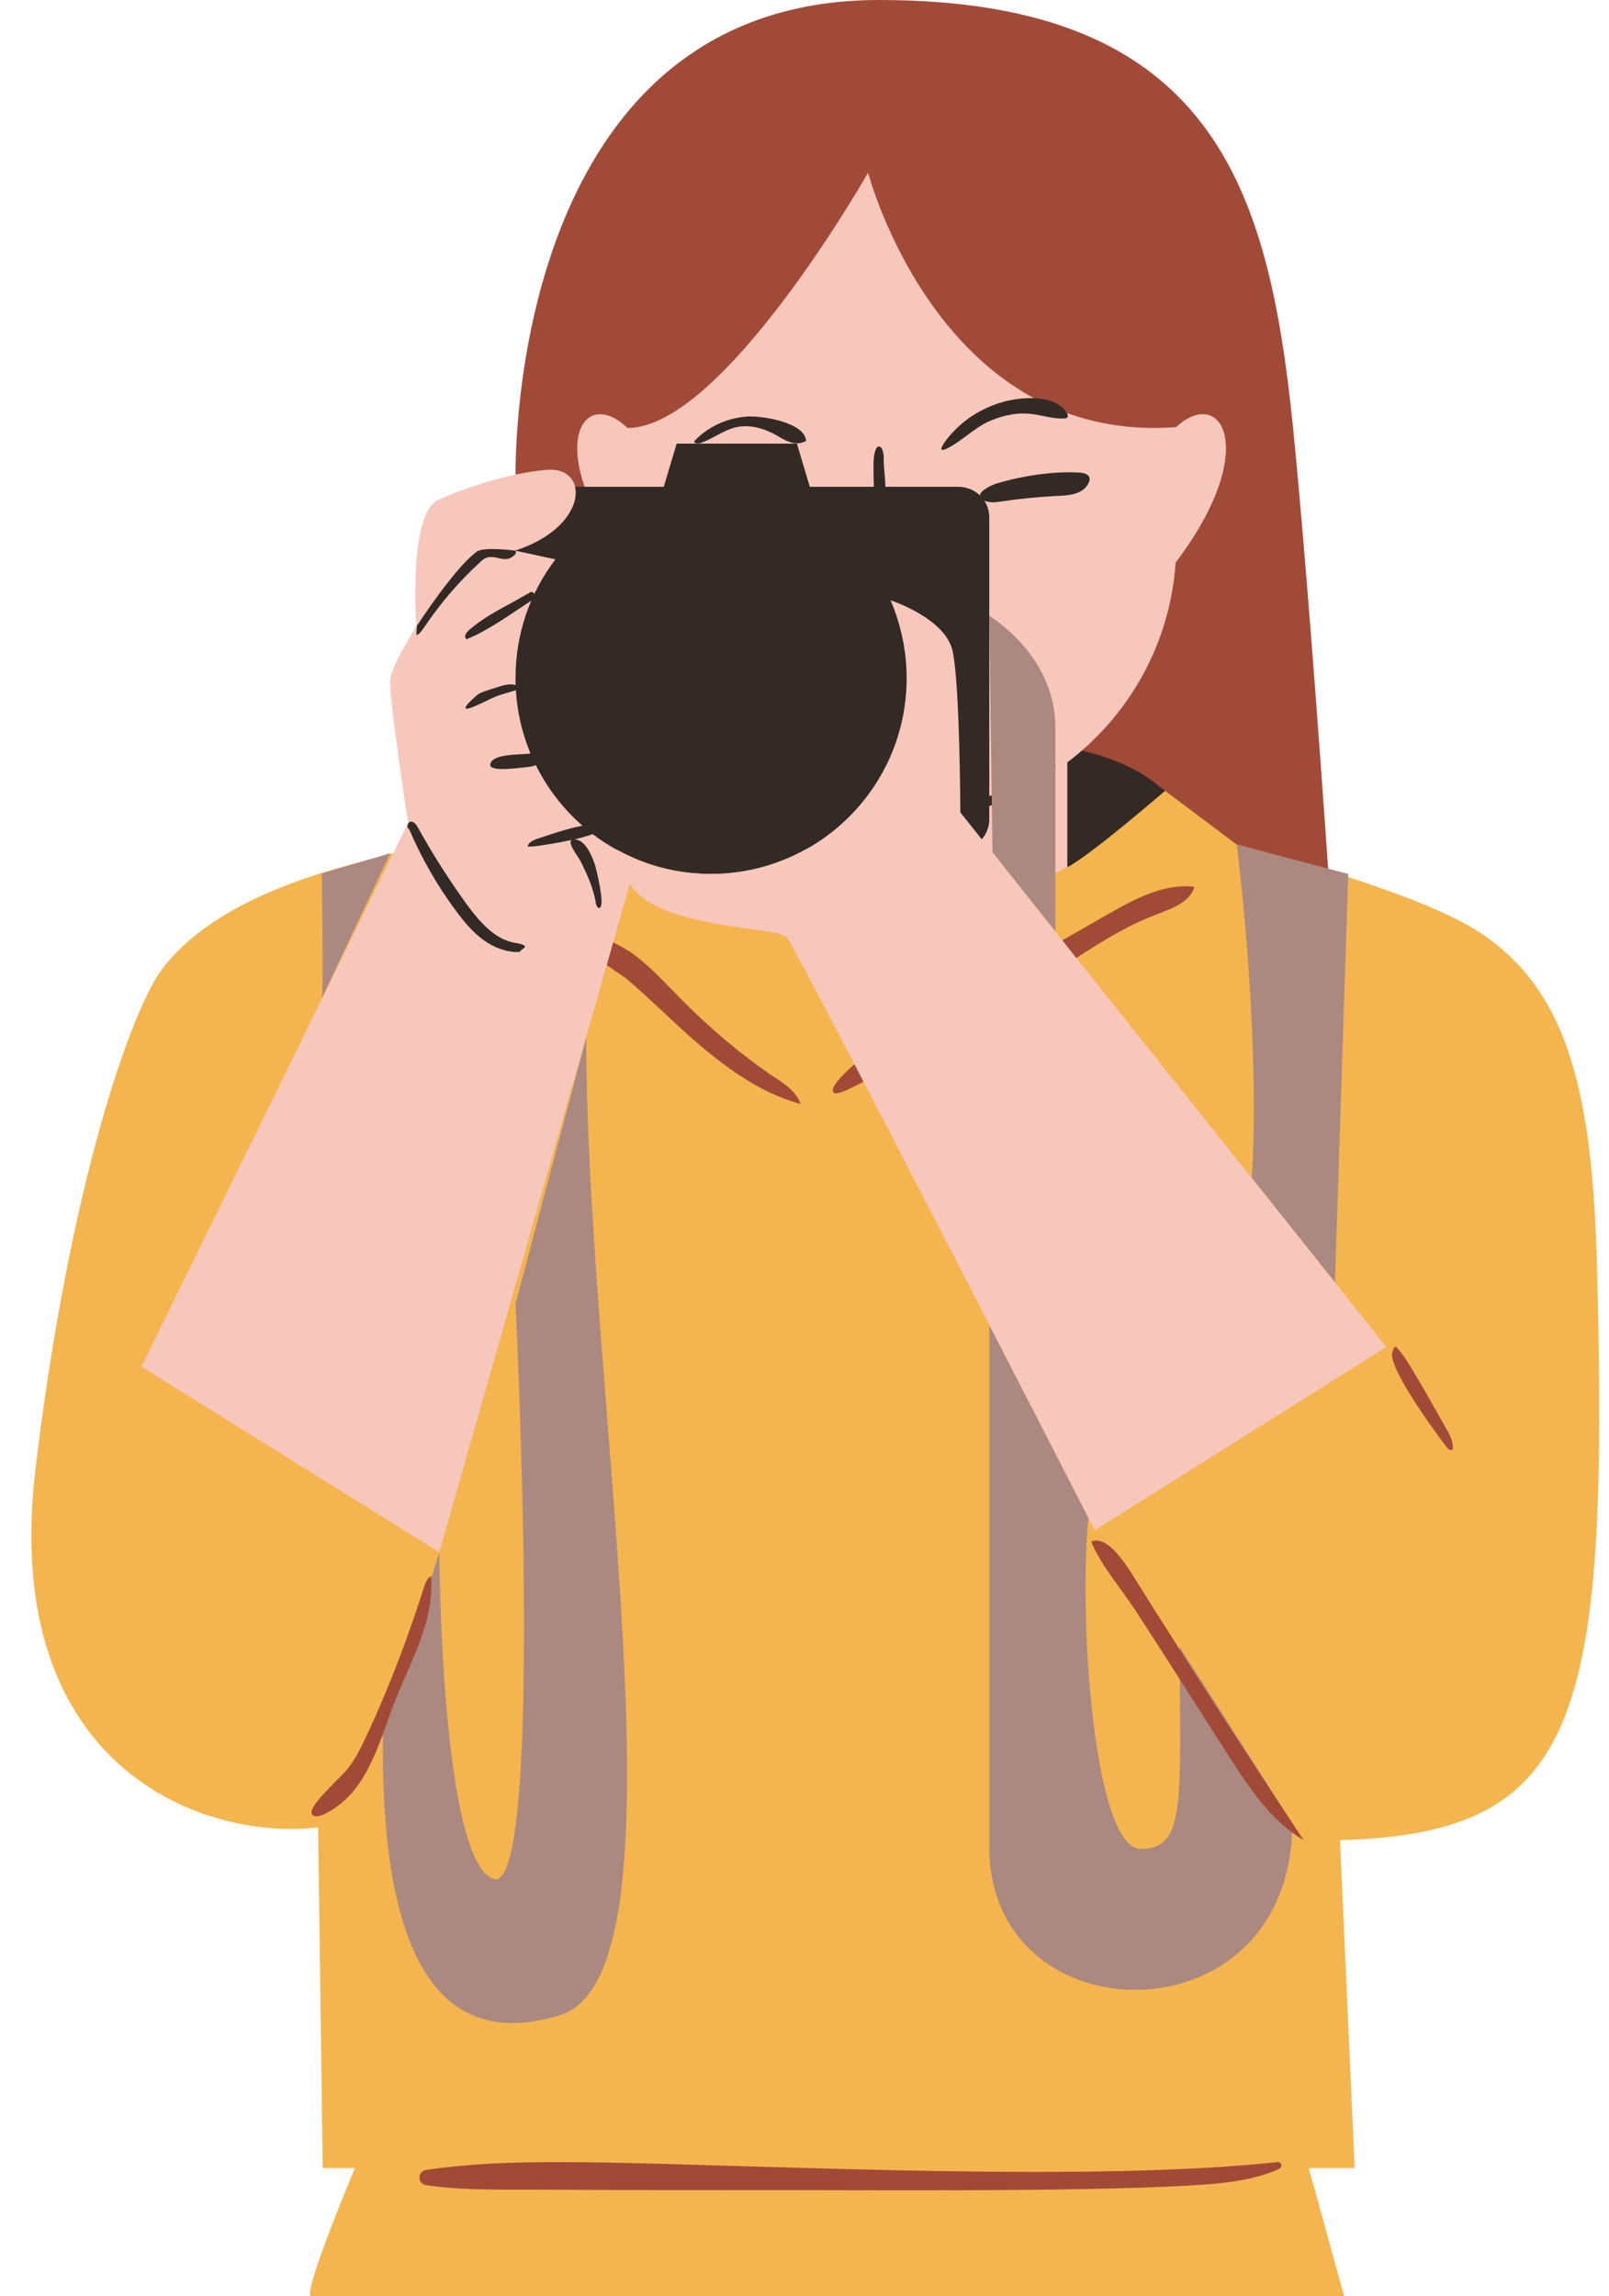 <?xml version="1.0" encoding="UTF-8"?><svg xmlns="http://www.w3.org/2000/svg" xmlns:xlink="http://www.w3.org/1999/xlink" height="500.0" preserveAspectRatio="xMidYMid meet" version="1.0" viewBox="-6.9 0.0 350.5 500.0" width="350.5" zoomAndPan="magnify"><g id="change1_1"><path d="M286.8,255.4l-175.9-26l-5.5-126C105.4,82.4,111.9,0,184.6,0c72.7,0,84.8,41,90.1,92.4 C279.9,143.8,286.8,255.4,286.8,255.4z" fill="#A24A38"/></g><g id="change2_1"><path d="M285,400.7l3.2,71.4h-10l7.7,27.9c0,0-222.8,0-225,0s9.5-27.9,9.5-27.9h-7l-1-74.2 c-24,3-69.3-12.1-61.6-77.8C8.2,258,21.7,219.8,28.5,210.9c13.4-17.5,42.5-22.7,49.6-25L225.7,166l21.2,6.2l15.6,11.7 c0,0,39.6,10,53.5,19.5c18.3,12.5,24,33.4,25,72.9C343.6,375.4,336.9,399.2,285,400.7z" fill="#F4B54E"/></g><g id="change3_1"><path d="M208.1,162.9h17.6c0,0,11.2,1.3,19.4,7.9l1.8,1.4c-7.6,6.5-16.9,14.2-21.2,16.6L208.1,162.9z" fill="#332A25"/></g><g id="change4_1"><path d="M249.2,122.5c-1.2,17.7-10.2,33.4-23.6,43.5v22.8l-35,18.1l-37-12.2V166c-13.3-10.1-22.2-25.5-23.6-43.2 c-18.9-24.8-10.2-39.2-0.2-29.6c20.8,0,52.4-55.6,52.4-55.6s15.5,59.3,67.1,55.4C259.3,83.8,267.7,98.1,249.2,122.5z" fill="#F7C7BB"/></g><g fill="#332A25" id="change3_4"><path d="M209.2,173.2c4.3-1.1,8.2-3.4,11.2-6.6c0.3-0.3,0.6-0.7,1-0.9c0.4-0.2,0.9-0.2,1.3,0.1 c0.2,0.2,0.3,0.6,0.3,1c-0.1,1.3-1.3,2.1-2.3,2.8c-3.4,2.2-7,4-10.9,5.4c-1,0.4-4.5,2.1-4.9,0.4 C204.5,173.8,208.3,173.5,209.2,173.2z" fill="inherit"/><path d="M209.2,173.2c4.3-1.1,8.2-3.4,11.2-6.6c0.3-0.3,0.6-0.7,1-0.9c0.4-0.2,0.9-0.2,1.3,0.1 c0.2,0.2,0.3,0.6,0.3,1c-0.1,1.3-1.3,2.1-2.3,2.8c-3.4,2.2-7,4-10.9,5.4c-1,0.4-4.5,2.1-4.9,0.4 C204.5,173.8,208.3,173.5,209.2,173.2z" fill="inherit"/></g><g id="change5_1"><path d="M120.8,225.9c0,78.7,23.4,203.9-5.7,212.9c-29.1,9-39.1-18.1-38.6-61.3L88.8,338c0,0,0.3,66.8,11.7,71.1 s4.9-125.2,4.9-125.2L120.8,225.9z M208.6,288.5c0,0,0,71.8,0,113.7s66,42.7,66-5.2l-24.5-38.3c0,33.4,1.5,43.9-8.5,43.9 s-13.6-48.8-11.4-72.1L208.6,288.5z M265.8,256.5l18.1,22.7l2.9-88.9l-24.3-6.4C262.5,183.9,267.7,223.5,265.8,256.5z M208.6,134.1 l0.7,51.5l13.7,17.2c0,0,0-37.7,0-44.4C223,142.6,208.6,134.1,208.6,134.1z M78.1,185.8l-14.9,4.4c0,0,0.4,26.4,0,27.2L78.1,185.8z" fill="#AB8981"/></g><g id="change1_2"><path d="M174.8,238c-1.6-1.1,3.8-5.7,4.7-6.5c4.6-3.9,10.5-6.6,15.7-9.7c6.1-3.6,12.2-7.1,18.3-10.7 c6.9-4,13.9-8,20.9-12c5.8-3.3,12.2-6.8,18.9-6c-1,3.4-4.9,4.7-8.2,6c-9.1,3.4-17,9.3-25.2,14.5c-9.4,6-19.4,11.2-29.3,16.4 C188.7,231,176.4,239,174.8,238z M129.9,213.4c4.4,3.8,8.5,7.8,12.8,11.7c7.3,6.5,15.3,12.7,24.8,15.3c-0.9-2.7-3.5-4.4-5.8-5.9 c-7.1-4.8-13.7-10.4-19.8-16.5c-3.6-3.6-7-7.5-11.2-10.5c-1.2-0.9-10.7-6.4-11.1-3.1C119.4,206.8,128.4,212.1,129.9,213.4z M308.1,311c-1.4-2.4-7.8-14-9.6-16.2c-1.1-1.3-1.5-2.4-2.1-0.4c-1.1,3.4,10.1,18.5,12,20.9c0.2,0.3,0.7,0.6,1,0.4 c0.2-0.1,0.2-0.4,0.2-0.6C309.5,313.5,308.8,312.2,308.1,311z M87,343.2c-0.8,0.4-1.2,1.4-1.5,2.3c-3.4,10.7-7.4,21.3-12.1,31.5 c-1.3,2.8-2.6,5.6-4.5,8.1c-1.1,1.5-8.6,8-7.9,9.8c0.7,1.8,4.7-0.9,5.6-1.6c7.2-5.2,9.6-15.5,12.7-23.3 C82.8,361.3,87.8,352.6,87,343.2z M271.4,470.8c-40.3,4.3-105.5,0.9-146.1,0.1c-13.1-0.2-26.4-0.3-39.4,1.6c-1.9,0.3-1.9,3,0,3.3 c8.5,1.3,17,0.9,25.6,1c13.1,0.1,26.3,0.1,39.4,0.1c25.6-0.1,75.8,0.5,101.3-1c6.6-0.4,13.5-0.9,19.5-3.6 C272.6,471.8,272.2,470.7,271.4,470.8z M230.8,335.7c2.2,5.3,6.6,10.3,9.8,15.2c3.4,5.2,16.5,25.7,19.8,30.9 c4.6,7.2,9.4,14.6,16.7,18.9c-9.2-13.7-28.1-43-36.8-57C238.7,341.2,234.4,334,230.8,335.7z" fill="#A24A38"/></g><g id="change3_2"><path d="M208.6,112.6v65.8c0,3.6-2.9,6.6-6.6,6.6h-33.5c-6.1,3.4-13.1,5.3-20.5,5.3c-7.4,0-14.4-1.9-20.5-5.3H103 c-3.6,0-6.6-2.9-6.6-6.6v-65.8c0-3.6,2.9-6.6,6.6-6.6h35.6c3-0.7,6.2-1.1,9.4-1.1s6.4,0.4,9.4,1.1H202 C205.7,106.1,208.6,109,208.6,112.6z" fill="#332A25"/></g><g id="change4_2"><path d="M295.1,293.3l-63.5,39.9c0,0-64.8-126.3-67.1-129.1c-2-2.4-28-1.7-34.2-11.6L88.8,338l-64.9-40.4L82,179.2 c0,0-4.3-28-3.9-31.3c0.5-3.4,5.7-11.5,5.7-11.5S82,112,88.5,108.9c3-1.5,14.5-5.9,23.8-6.6c9.3-0.7,9.1,12.4-7,17.6l8.8,1.9 c-5.5,7.2-8.7,16.1-8.7,25.9c0,17,10,31.7,24.3,38.5c0.4,0.2,0.9,0.4,1.3,0.6c0.2,0.1,0.4,0.2,0.7,0.3c5,2.1,10.5,3.2,16.3,3.2 c23.5,0,42.6-19.1,42.6-42.6c0-6.1-1.3-11.8-3.5-17c0,0,0,0,0,0s11.9,3.9,13.5,11c1.6,7,1.7,35.2,1.7,35.2L295.1,293.3z" fill="#F7C7BB"/></g><g id="change3_3"><path d="M166.7,96.6l3.4,11.4h-33l3.4-11.4H166.7z M228.1,102.9c-5.3-0.3-11.5,0.6-16.6,2c-1.5,0.4-2.9,0.9-4.1,1.8 c-0.4,0.3-0.9,0.8-0.8,1.3c0.1,0.3,0.3,0.5,0.5,0.7c1.1,0.9,2.7,0.7,4.1,0.5c4-0.6,8-1,12-1.2c2.3-0.1,5.4-0.2,6.8-2.4 C231.2,103.7,229.9,103,228.1,102.9z M217.3,90.1c2.6,0.2,5.1,1.2,7.7,1c0.2,0,0.4,0,0.6-0.2c0.2-0.3,0.1-0.7-0.1-1 c-1.4-2.3-4.4-3.1-7.1-3.2c-3.5-0.1-7.1,0.6-10.3,2.1c-2.9,1.3-5.4,3.1-7.5,5.4c-1,1-4.5,5.3-0.7,3.2c2.9-1.6,5.3-4,8.3-5.5 C211.1,90.6,214.2,89.8,217.3,90.1z M145.6,96.5c2.8-0.9,5.1-2.9,8-3.5c2.9-0.6,6,0.3,8.5,1.7c1,0.6,2.1,1.3,3.2,1.6 c1.1,0.4,2.4,0.3,3.4-0.3c-0.3-4.1-9.8-5.5-12.8-5.3c-4.4,0.3-8.6,2.2-11.6,5.4C144.4,96.6,145.1,96.6,145.6,96.5z M185.4,98.2 c-0.1-0.4-0.3-0.8-0.6-0.9c-0.2-0.1-0.3-0.1-0.5,0c-0.4,0.2-0.7,1.2-0.8,2c-0.2,1.6-0.1,3.2-0.1,4.8c0.1,1.9-0.1,7,1.7,6.3 c1.6-0.6,0.6-7.4,0.5-9.8C185.7,99.7,185.6,98.9,185.4,98.2z M85.5,136.6c3.5-5.2,7.6-10,12.2-14.2c0.4-0.4,0.9-0.8,1.5-1 c0.8-0.2,1.6-0.1,2.4,0.1c0.8,0.2,1.6,0.4,2.4,0.1s1.8-1,1.4-1.7c0,0-6.9-0.9-8.4,0.2c-4.8,3.4-13.1,16.2-13.1,16.2 c0,0.5-0.1,1.5-0.1,2C84.5,138.1,85,137.3,85.5,136.6z M95.5,137c-0.7,0.6-1.5,1.5-0.8,2.2c4.8-1.9,9.3-5.3,13.7-8.1 c0.4-0.3,0.9-0.6,1.1-1.1c0.2-0.5-0.1-1.1-0.6-1.1c-0.2,0-0.4,0.1-0.5,0.2c-1.4,0.8-2.7,1.5-4.1,2.3 C101.1,133.1,98.1,134.8,95.5,137z M106.4,149.9c-1.2-1.7-4.2-0.5-5.8,0c-1.2,0.4-2.4,0.7-3.4,1.3c-0.3,0.2-2.3,2.1-2.3,2.2 c-2,2.5,4-0.8,5.9-1.6C102.6,151,104.7,150.7,106.4,149.9z M108.4,164.1c-1.7,0.3-8-0.1-8.5,2.3c-0.4,1.9,6.9,0.7,8.3,0.6 c0.7-0.1,1.4-0.2,2-0.6s0.8-1.3,0.4-1.9C110.2,163.8,109.2,163.9,108.4,164.1z M118.5,182.8c-0.1,0-0.2,0-0.3,0 c3.2-0.8,6.1-1.7,5.8-2.5c-0.7-2.4-12.1,1.8-13.7,2.3c-1,0.3-2,0.8-2.3,1.7c0.7,0.1,1.5,0,2.2-0.1c0.8-0.1,4.2-0.6,7.4-1.3 c-0.9,0.7,1.3,3.4,1.9,4.5c1.5,3,2.9,6,3.4,9.3c0.1,0.5,0.4,1.1,0.8,1c1.3-0.4-0.7-8.4-1-9.4C122.1,186.6,120.8,183.1,118.5,182.8z M107.3,205.9c-0.6-0.4-1.4-0.5-2.1-0.6c-4.4-0.8-7.6-4.6-10.3-8.2c-3.9-5.4-7.5-11-10.7-16.8c-0.3-0.6-0.8-1.3-1.5-1.4 c-0.7-0.1-1.2,1.3-0.5,1.6c2.7,6.3,6.1,12.3,10.2,17.8c1.7,2.3,3.6,4.6,5.9,6.3c2.3,1.7,5.1,2.8,8,2.7 C106.8,206.5,107.9,206.3,107.3,205.9z" fill="#332A25"/></g></svg>